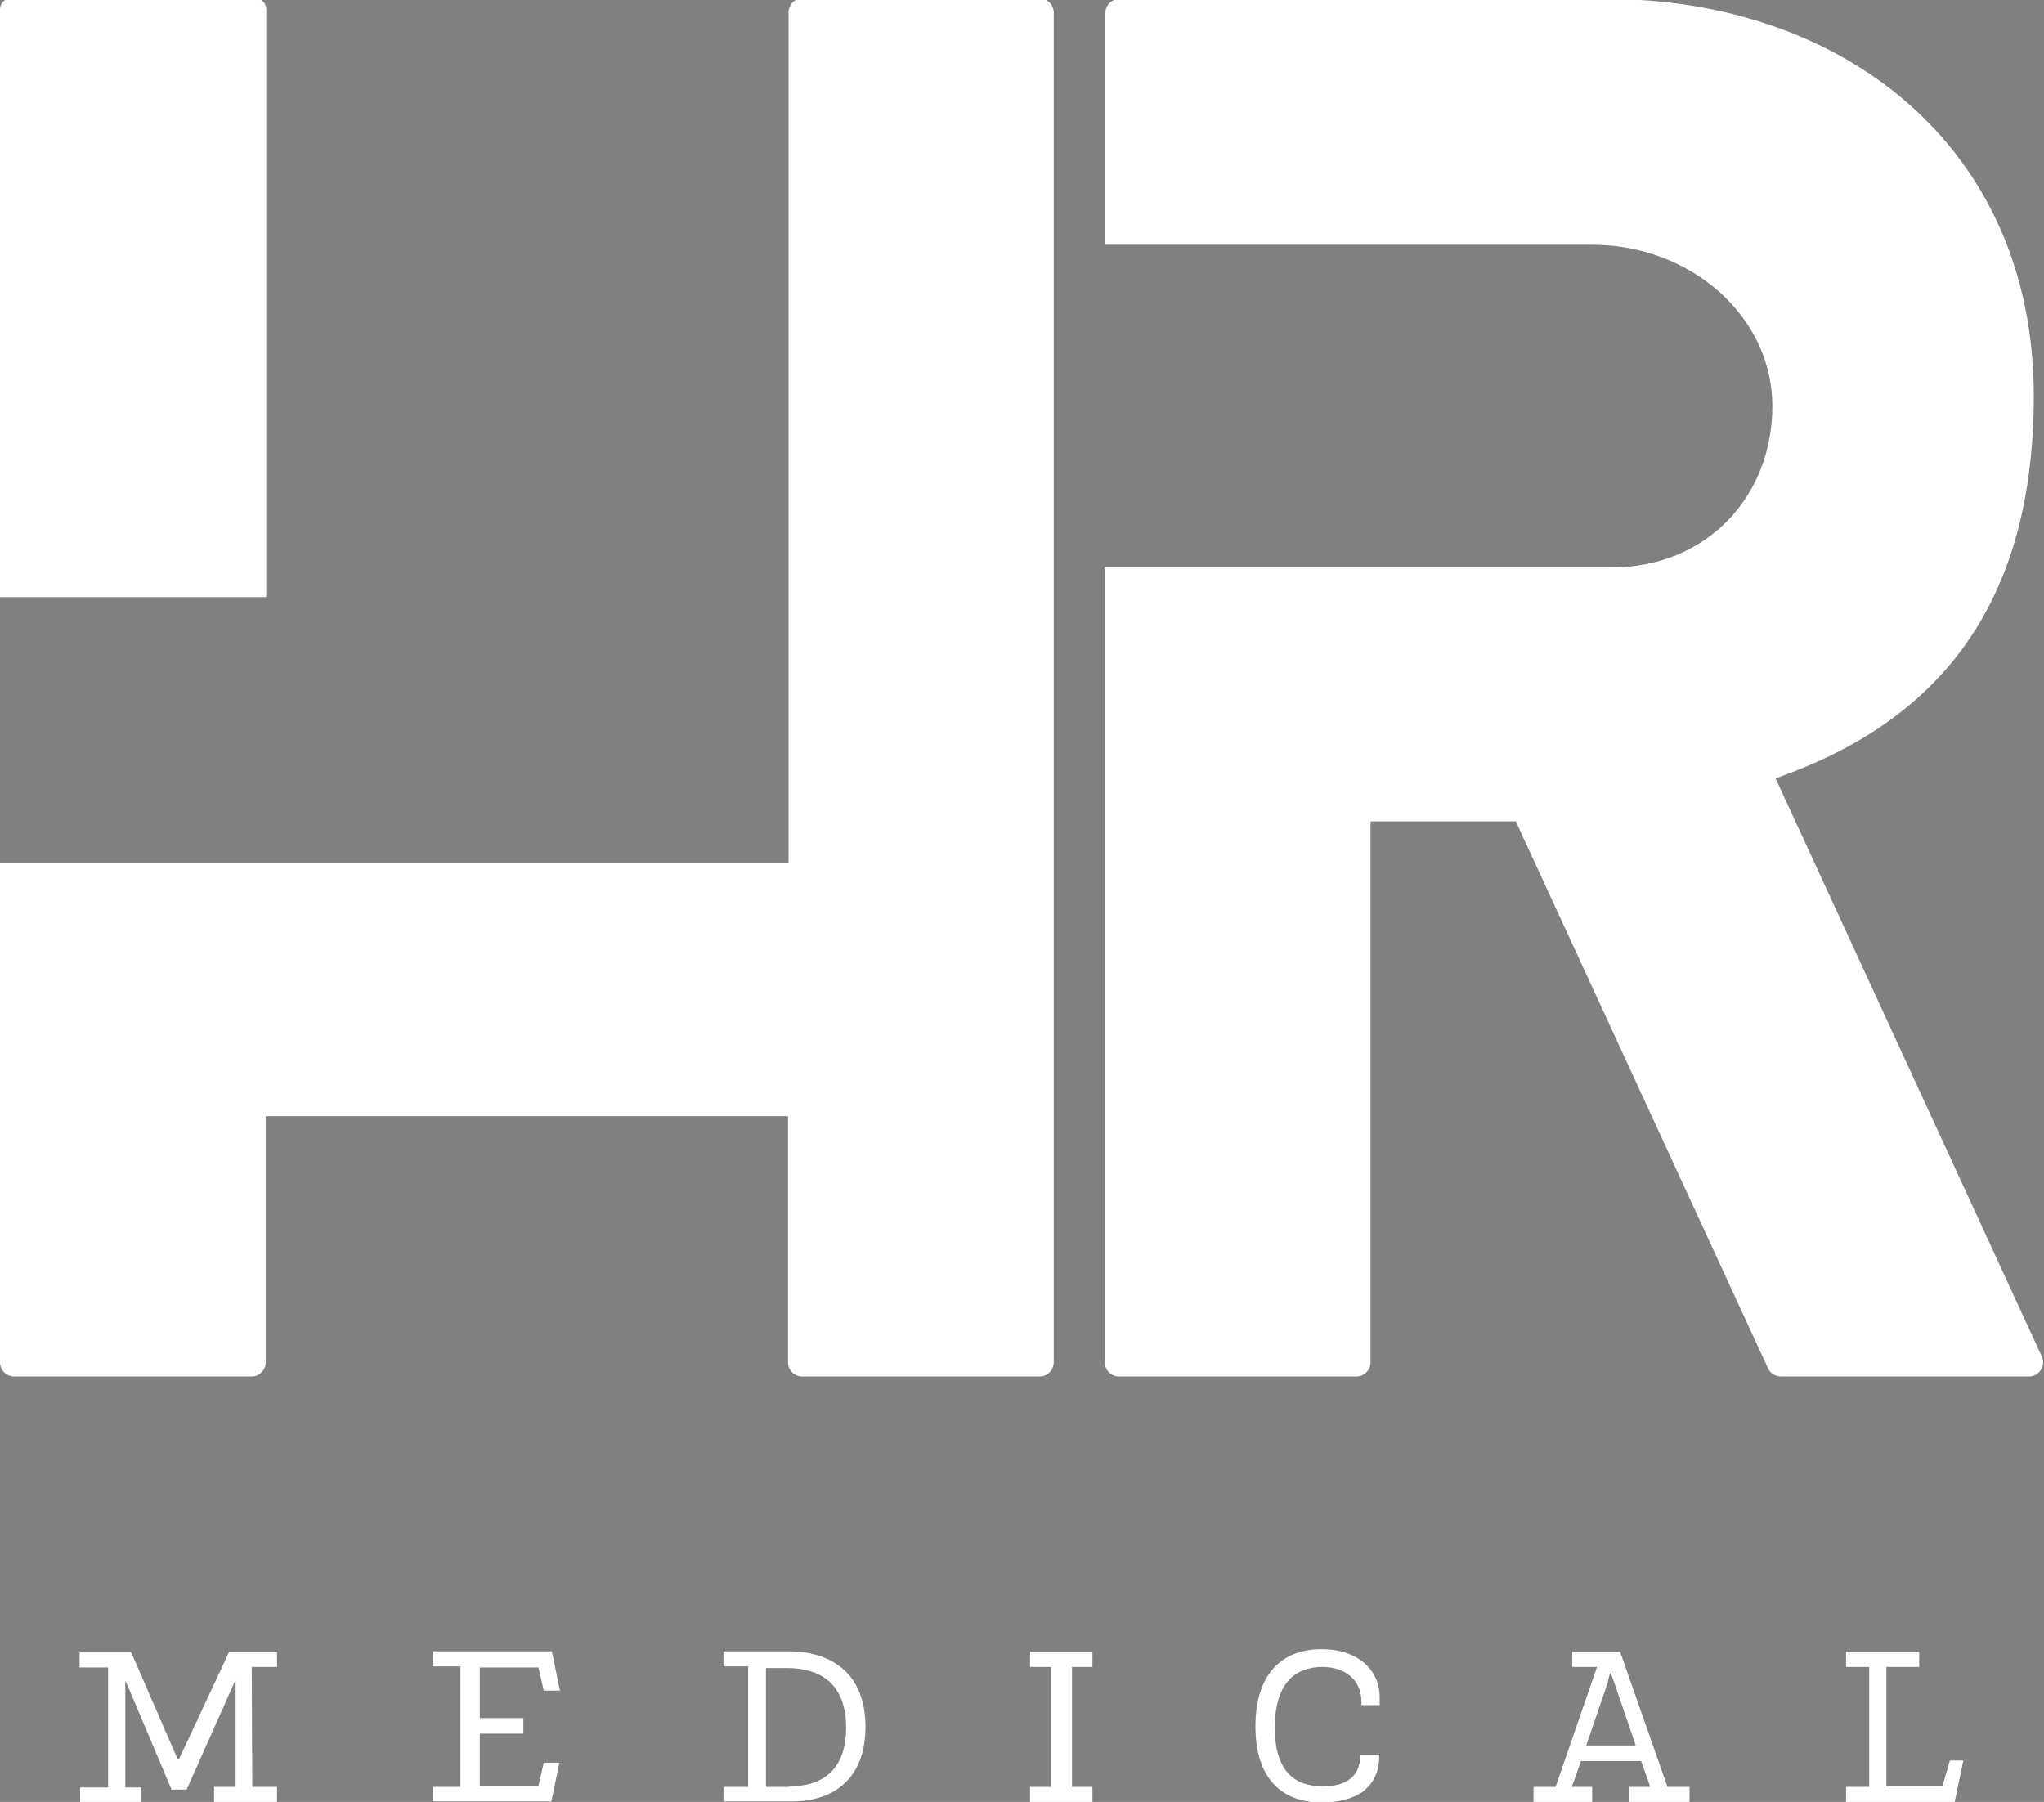 <svg xmlns="http://www.w3.org/2000/svg" xmlns:xlink="http://www.w3.org/1999/xlink" id="Warstwa_1" x="0px" y="0px" viewBox="0 0 380 335" style="enable-background:new 0 0 380 335;" xml:space="preserve"><rect x="0" y="0" width="380" height="335" fill="#808080" stroke="none"/><style type="text/css">	.st0{fill:url(#SVGID_1_);}	.st1{fill:#FFFFFF;}</style><radialGradient id="SVGID_1_" cx="1085.75" cy="447.5" r="600.36" gradientUnits="userSpaceOnUse">	<stop offset="0" style="stop-color:#52C1D7"></stop>	<stop offset="1" style="stop-color:#004AAD"></stop></radialGradient><rect x="741.8" y="103.5" class="st0" width="688" height="688"></rect><path class="st1" d="M979.6,348.6h-37.8v-83.1c0-1.1,0.9-2,2-2h33.8c1.1,0,2,0.9,2,2V348.6z M1194.1,374.4 c21.6-7.6,36.7-23.1,36.7-54.4l0,0c0-35.6-27.4-56.5-60.8-56.5h-69.2c-1.1,0-2,0.9-2,2v32.9h69.3c14.1,0,25.6,10.3,25.6,22.9v0 c0,12.7-9.2,22.9-22.9,22.9h-71.9v30.3v5.9v76.9c0,1.1,0.9,2,2,2h33.8c1.1,0,2-0.9,2-2v-76.9h20.7l35.9,77.7c0.3,0.7,1,1.2,1.8,1.2 h35.3c1.5,0,2.4-1.5,1.8-2.8L1194.1,374.4z M1053.8,265.6v120.9h-74.2h-6.6h-31.2v70.9c0,1.1,0.9,2,2,2h33.8c1.1,0,2-0.9,2-2v-35 h74.2v35c0,1.1,0.9,2,2,2h33.8c1.1,0,2-0.9,2-2V265.6c0-1.1-0.9-2-2-2h-33.8C1054.7,263.6,1053.8,264.5,1053.8,265.6z"></path><path class="st1" d="M959.6,502.8L959.6,502.8l-0.1,15h2.3v2.1h-8.7v-2.1h4l0-17.1h-4v-2.1h7.3l6.5,15.2h0.2l7.1-15.2h6.8v2.1h-3.6 l0.1,17.1h3.5v2.1h-9v-2.1h3l0-15H975l-6.9,15.5H966L959.6,502.8z M1003.3,519.9v-2.1h3.9v-17.1h-3.9v-2.1h16.9l1.1,5.5h-2.3 l-0.7-3.3h-8.3v7.2h6.2v2.2h-6.2v7.4h8.3l0.7-3.3h2.2l-1.2,5.5H1003.3z M1044.6,519.9v-2.1h3.5v-17.1h-3.5v-2.1h9.3 c6.3,0,10.9,3.3,10.9,10.7c0,7.5-4.6,10.6-10.5,10.6H1044.6z M1053.9,517.7c5.4,0,8.1-2.9,8.1-8.4c0-5.4-2.8-8.5-8.5-8.5h-2.9v16.9 H1053.9z M1088.2,519.9v-2.1h2.9v-17.1h-2.9v-2.1h8.9v2.1h-2.9v17.1h2.9v2.1H1088.2z M1135.2,506.4v-0.8c0-3.1-2.4-4.9-5.5-4.9 c-4,0-6.8,2.4-6.8,8.7c0,6.2,2.8,8.4,6.8,8.4c3.3,0,5.4-1.3,5.4-4.5h2.7v0.3c0,2.2-0.8,3.9-2.5,5c-1.4,0.9-3.3,1.5-5.7,1.5 c-5.7,0-9.4-3.4-9.4-10.8c0-7.5,3.7-11,9.4-11c5,0,8.2,2.8,8.2,6.9v1.1H1135.2z M1178.7,517.8h3.1v2.1h-8.5v-2.1h3 c0,0-0.3-0.9-1.3-3.7h-8.6c-0.9,2.8-1.3,3.7-1.3,3.7h2.9v2.1h-8.3v-2.1h3.1l5.9-17.1h-3.5v-2.1h6.8L1178.7,517.8z M1170.6,501.6 c0,0-0.3,1.1-0.3,1.3l-3,9h7l-3-9c-0.1-0.2-0.4-1.3-0.4-1.3H1170.6z M1204.1,519.9v-2.1h3.3v-17.1h-3.3v-2.1h10.4v2.1h-4.7v17h8 l1.1-3.7h1.9l-1.2,5.9H1204.1z"></path><path class="st1" d="M957.1,585.5v14.4h-2.5v-14.4h-5.3v-2.2h13.2v2.2H957.1z M982.3,600.1h-0.9l-3.1-8.9c-0.4-1.3-0.9-2.7-1.4-4.4 h-0.1c-0.5,1.8-1,3.2-1.4,4.4l-3.1,8.9h-0.9l-5.9-16.8h2.5l2.7,7.6c0.4,1.1,0.9,2.4,1.2,3.8h0.1c0.4-1.4,0.8-2.7,1.2-3.8l2.7-7.6 h2.2l2.7,7.6c0.4,1.1,0.8,2.4,1.2,3.8h0.1c0.3-1.3,0.9-2.8,1.2-3.8l2.7-7.6h2.3L982.3,600.1z M1000.7,600.2c-4.4,0-8.8-3.3-8.8-8.6 c0-5.3,4.4-8.6,8.8-8.6c4.4,0,8.8,3.3,8.8,8.6C1009.5,597,1005.1,600.2,1000.7,600.2z M1000.7,585.2c-3.1,0-6.2,2.3-6.2,6.4 s3.2,6.4,6.2,6.4c3,0,6.2-2.3,6.2-6.4S1003.7,585.2,1000.7,585.2z M1029.9,599.9v-0.6l5.3-9.2c0.9-1.5,1.9-3.3,2.7-4.6l0,0h-7.6 v-2.2h11.1v0.6l-5.3,9.3c-0.9,1.5-1.9,3.2-2.7,4.6l0,0h8.3v2.2H1029.9z M1079.6,599.9l-0.7-7.5c-0.1-1.1-0.2-2.5-0.3-3.8h-0.1 c-0.5,1.2-1.3,2.8-1.9,3.8l-3.8,7.5h-0.9l-3.9-7.5c-0.6-1.1-1.3-2.6-1.8-3.8h-0.1c-0.1,1.3-0.2,2.7-0.3,3.7l-0.6,7.5h-2.2l1.4-16.6 h1.6l4.4,8.5c0.7,1.3,1.5,3,2.1,4.3h0.1c0.5-1.3,1.3-2.9,2-4.3l4.4-8.5h1.6l1.5,16.6H1079.6z M1112,599.9v-0.6l5.3-9.2 c0.9-1.5,1.9-3.3,2.7-4.6l0,0h-7.6v-2.2h11.1v0.6l-5.3,9.3c-0.9,1.5-1.9,3.2-2.7,4.6l0,0h8.3v2.2H1112z M1128.5,583.3h8.9v2.2h-6.4 v5h5.4v2.2h-5.4v5.1h7.3v2.2h-9.9V583.3z M1147.1,600c-1.8,0-3.4-0.5-4.2-1.1l-0.3-2.6c1.2,0.9,2.9,1.5,4.5,1.5 c1.9,0,3.1-0.8,3.1-2.7c0-3.9-7.3-1.7-7.3-7.7c0-2.4,1.7-4.3,5-4.3c1.6,0,3,0.5,3.7,0.9l-0.5,2.1c-0.6-0.4-1.8-1-3.2-1 c-1.6,0-2.7,0.8-2.7,2.1c0,3.8,7.4,1.8,7.4,7.9C1152.7,598.1,1150.8,600,1147.1,600z M1181.5,600.2c-4.4,0-8.8-3.3-8.8-8.6 c0-5.3,4.4-8.6,8.8-8.6s8.8,3.3,8.8,8.6C1190.3,597,1185.9,600.2,1181.5,600.2z M1181.5,585.2c-3.1,0-6.2,2.3-6.2,6.4 s3.2,6.4,6.2,6.4c3,0,6.2-2.3,6.2-6.4S1184.5,585.2,1181.5,585.2z M1194.2,592.9l1.4-0.8v-8.8h2.5v7.3l3.5-2v1.8l-3.5,2v5.3h7.3v2.2 h-9.8v-6l-1.4,0.8V592.9z M1222.5,603.3l-0.8-0.2c0.8-0.9,1.3-2.3,1.3-3.2c-0.5-0.1-1.3-0.9-1.3-1.3c0-0.6,1.1-1.6,1.6-1.6 c0.4,0,1.6,1,1.6,1.6C1224.8,600,1223.6,602.3,1222.5,603.3z M963.7,634.9l-6.4-7.8v7.8h-2.5v-16.6h2.5v7.9l6.6-7.9h2.9l-6.9,8.2 l7,8.4H963.7z M977.9,620.5v14.4h-2.5v-14.4H970v-2.2h13.2v2.2H977.9z M995.1,635.2c-4.4,0-8.8-3.3-8.8-8.6c0-5.3,4.4-8.6,8.8-8.6 c4.4,0,8.8,3.3,8.8,8.6C1003.9,632,999.5,635.2,995.1,635.2z M995.1,620.2c-3.1,0-6.2,2.3-6.2,6.4s3.2,6.4,6.2,6.4 c3,0,6.2-2.3,6.2-6.4S998.1,620.2,995.1,620.2z M993,616.1c1-0.4,2.7-1.3,3.4-1.9l0.9,1.5c-1,0.6-2.6,1.2-3.6,1.4L993,616.1z  M1025.6,618.3h8.9v2.2h-6.4v5h5.4v2.2h-5.4v5.1h7.3v2.2h-9.9V618.3z M1070.7,618.1h0.9l7.1,16.8h-2.5l-1.8-4.3h-6.4l-1.8,4.3h-2.5 L1070.7,618.1z M1068.8,628.6h4.7l-1.7-4.1c-0.2-0.5-0.4-1.3-0.6-2h-0.1c-0.2,0.7-0.4,1.5-0.6,2L1068.8,628.6z M1088.2,620.5v14.4 h-2.5v-14.4h-5.3v-2.2h13.2v2.2H1088.2z M1104.7,635.2c-3.9,0-6.8-2.3-6.8-6.2v-10.7h2.5v10.5c0,2.5,1.4,4.2,4.3,4.2 c2.9,0,4.3-1.7,4.3-4.2v-10.5h2.4v10.7C1111.5,632.9,1108.6,635.2,1104.7,635.2z M1116.9,634.9l-1.6-1.7c0.8-0.6,2.3-2,2.3-4v-10.9 h2.5v10.8C1120.1,632.1,1118.3,633.9,1116.9,634.9z M1138.9,640.6c-0.2,0.2-0.6,0.2-1,0.2c-1.4,0-2.6-0.9-2.6-2.8 c0-1.4,0.8-2.5,1.6-3.2l-1.7-4.2h-6.4l-1.8,4.3h-2.5l7.1-16.8h0.9l7.1,16.8c-1.3,0.7-2,1.7-2,2.7c0,0.7,0.3,1.2,1,1.2 c0.2,0,0.4-0.1,0.6-0.2L1138.9,640.6z M1129.6,628.6h4.7l-1.7-4.1c-0.2-0.5-0.4-1.3-0.7-2h-0.1c-0.2,0.7-0.4,1.5-0.7,2L1129.6,628.6 z M1151.4,634.9v-0.6l5.3-9.2c0.9-1.5,1.9-3.3,2.7-4.6l0,0h-7.6v-2.2h11.1v0.6l-5.3,9.3c-0.9,1.5-1.9,3.2-2.7,4.6l0,0h8.3v2.2 H1151.4z M1157.1,617.5c-0.4,0-1.4-0.9-1.4-1.4c0-0.5,0.9-1.4,1.4-1.4c0.5,0,1.4,0.9,1.4,1.4 C1158.5,616.6,1157.6,617.5,1157.1,617.5z M1175.2,628.8v6.1h-2.5v-6.1l-6.3-10.5h2.8c0,0,4.4,7.6,4.8,8.3h0.1 c0.5-0.7,4.9-8.3,4.9-8.3h2.6L1175.2,628.8z M1197.3,621.5c-0.8-0.5-2.4-1.1-4.1-1.1c-3.2,0-6.5,2.1-6.5,6.3c0,4.2,3.3,6.2,6.5,6.2 c1.9,0,3.2-0.4,4.2-0.9l-0.2,2.3c-1,0.5-2.2,0.8-4.3,0.8c-4.1,0-8.8-2.9-8.8-8.4c0-5.6,4.7-8.5,8.8-8.5c2.2,0,3.8,0.5,4.8,1.1 L1197.3,621.5z M1202.8,634.9v-16.6h2.5v16.6H1202.8z M1211.4,618.3h8.9v2.2h-6.4v5h5.4v2.2h-5.4v5.1h7.3v2.2h-9.9V618.3z  M1055.9,629c1.7-1,2.9-2.8,2.9-5v0c0-3.2-2.6-5.7-5.7-5.7h-0.2h-4.1v11.5v5.1h2.5v-5.1h1.7c0.2,0,0.3,0,0.5,0l2.6,5.1h3L1055.9,629 z M1053.1,627.3h-1.8V621h1.8c1.7,0,3.1,1.4,3.1,3.1S1054.8,627.3,1053.1,627.3z M1016.3,629c1.7-1,2.9-2.8,2.9-5v0 c0-3.2-2.6-5.7-5.7-5.7h-0.2h-4.1v11.5v5.1h2.5v-5.1h1.7c0.2,0,0.3,0,0.5,0l2.6,5.1h3L1016.3,629z M1013.5,627.3h-1.8V621h1.8 c1.7,0,3.1,1.4,3.1,3.1S1015.2,627.3,1013.5,627.3z M1021.9,594c1.7-1,2.9-2.8,2.9-5v0c0-3.2-2.6-5.7-5.7-5.7h-0.2h-4.1v11.5v5.1 h2.5v-5.1h1.7c0.2,0,0.3,0,0.5,0l2.6,5.1h3L1021.9,594z M1019.1,592.3h-1.8V586h1.8c1.7,0,3.1,1.4,3.1,3.1 S1020.8,592.3,1019.1,592.3z M1165.1,594c1.7-1,2.9-2.8,2.9-5v0c0-3.2-2.6-5.7-5.7-5.7h-0.2h-4.1v11.5v5.1h2.5v-5.1h1.7 c0.2,0,0.3,0,0.5,0C1164.2,594.7,1165.1,594,1165.1,594z M1162.3,592.3h-1.8V586h1.8c1.7,0,3.1,1.4,3.1,3.1 S1164.1,592.3,1162.3,592.3z M1214.3,593.8v6.1h-2.5v-6.1l-6.3-10.5h2.8c0,0,4.4,7.6,4.8,8.3h0.1c0.5-0.7,4.9-8.3,4.9-8.3h2.6 L1214.3,593.8z M1093.8,593.8v6.1h-2.5v-6.1l-6.3-10.5h2.8c0,0,4.4,7.6,4.8,8.3h0.1c0.5-0.7,4.9-8.3,4.9-8.3h2.6L1093.8,593.8z  M1053.8,593.8v6.1h-2.5v-6.1l-6.3-10.5h2.8c0,0,4.4,7.6,4.8,8.3h0.1c0.5-0.7,4.9-8.3,4.9-8.3h2.6L1053.8,593.8z"></path><path class="st1" d="M49.5,111H0V1.7c0-1.1,0.9-2,2-2h45.5c1.1,0,2,0.9,2,2V111z M330.1,144.7c28.3-9.9,48-30.2,48-71.1l0,0 c0-46.6-35.8-73.8-79.5-73.8h-90.5c-1.4,0-2.6,1.2-2.6,2.6v43.1H296c18.4,0,33.5,13.4,33.5,30v0c0,16.6-12,30-30,30h-94.1V145v7.7 v100.6c0,1.4,1.2,2.6,2.6,2.6h44.2c1.4,0,2.6-1.2,2.6-2.6V152.7h27l46.9,101.7c0.4,0.9,1.4,1.5,2.4,1.5h46.1c1.9,0,3.2-2,2.4-3.7 L330.1,144.7z M146.6,2.3v158.2H49.5h-8.7H0v92.8c0,1.4,1.2,2.6,2.6,2.6h44.2c1.4,0,2.6-1.2,2.6-2.6v-45.8h97.1v45.8 c0,1.4,1.2,2.6,2.6,2.6h44.2c1.4,0,2.6-1.2,2.6-2.6V2.3c0-1.4-1.2-2.6-2.6-2.6h-44.2C147.7-0.3,146.6,0.9,146.6,2.3z M23.4,312.6 h-0.1l0,19.7h3v2.8H14.9v-2.8h5.2l0-22.3h-5.3v-2.8h9.6L33,327h0.3l9.3-19.9h8.9v2.8h-4.7l0.1,22.3h4.6v2.8H39.8v-2.8h4l0-19.7h-0.1 l-9,20.2h-2.8L23.4,312.6z M80.5,335v-2.8h5.1v-22.4h-5.1v-2.8h22.1l1.5,7.3h-3l-1-4.3H89.2v9.4h8.1v2.9h-8.1v9.7h10.9l1-4.3h2.9 l-1.5,7.2H80.5z M134.5,335v-2.8h4.6v-22.4h-4.6v-2.8h12.1c8.2,0,14.3,4.3,14.3,14c0,9.8-6,13.9-13.7,13.9H134.5z M146.7,332.1 c7,0,10.6-3.8,10.6-10.9c0-7.1-3.6-11.1-11.1-11.1h-3.8v22.1H146.7z M191.5,335v-2.8h3.9v-22.3h-3.9v-2.8h11.6v2.8h-3.8v22.3h3.8 v2.8H191.5z M253.1,317.3v-1c0-4.1-3.2-6.4-7.2-6.4c-5.2,0-8.9,3.1-8.9,11.3c0,8.1,3.7,10.9,8.9,10.9c4.3,0,7-1.7,7-5.9h3.5v0.4 c0,2.8-1.1,5.1-3.2,6.6c-1.8,1.2-4.3,1.9-7.5,1.9c-7.4,0-12.3-4.5-12.3-14.1c0-9.8,4.9-14.4,12.3-14.4c6.6,0,10.8,3.7,10.8,9v1.4 H253.1z M310,332.2h4.1v2.8h-11.2v-2.8h3.9c0,0-0.4-1.2-1.7-4.8h-11.2c-1.2,3.6-1.7,4.8-1.7,4.8h3.8v2.8h-10.9v-2.8h4.1l7.7-22.3 h-4.6v-2.8h8.9L310,332.2z M299.3,311.1c0,0-0.4,1.5-0.4,1.7l-4,11.7h9.2l-4-11.7c-0.1-0.2-0.6-1.7-0.6-1.7H299.3z M343.2,335v-2.8 h4.3v-22.3h-4.3v-2.8h13.6v2.8h-6.1v22.2h10.4l1.4-4.8h2.5l-1.6,7.7H343.2z"></path></svg>